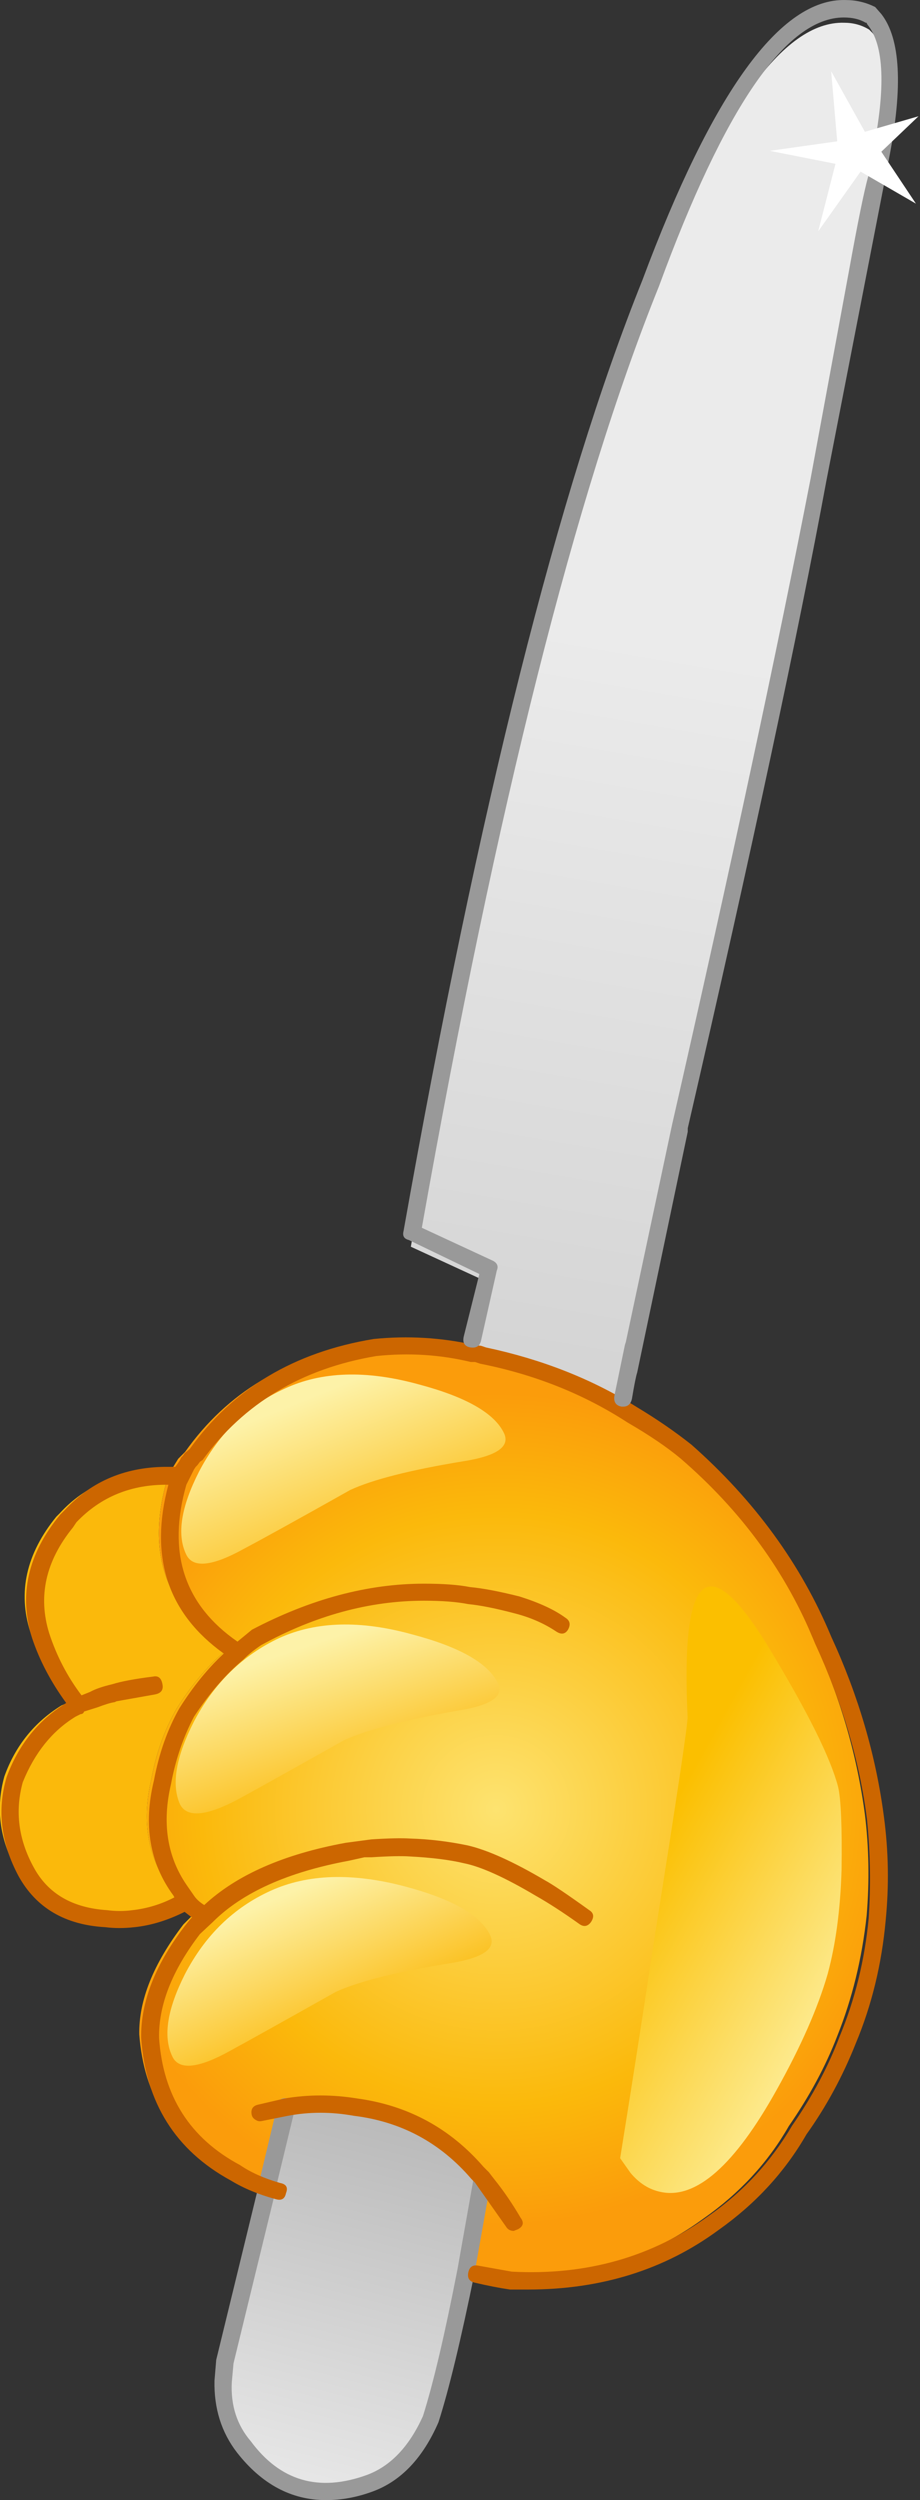 <?xml version="1.0" encoding="iso-8859-1"?>
<!-- Generator: Adobe Illustrator 18.1.1, SVG Export Plug-In . SVG Version: 6.00 Build 0)  -->
<svg version="1.1" xmlns="http://www.w3.org/2000/svg" xmlns:xlink="http://www.w3.org/1999/xlink" x="0px" y="0px"
	 viewBox="0 0 52.754 143.322" style="enable-background:new 0 0 52.754 143.322;" xml:space="preserve">
<rect x="0" y="0" width="52.754" height="143.322" fill="#333333" stroke="none"/>
<g id="Layer_4">
	<g transform="matrix( 1, 0, 0, 1, 755.5,375) ">
		<g transform="matrix( 0.992, 0, 0, 0.992, -297.3,-215.6) ">
			<g>
				<g id="Symbol_10_0_Layer0_0_MEMBER_0_FILL">
					<path style="fill:#FBB90B;" d="M-451.695-61.924c0.9-1.434,1.883-2.585,2.95-3.452c-3.599-2.301-4.749-5.619-3.449-9.955
						l0.15-0.2l-0.7-0.05c-2.333-0.033-4.233,0.75-5.699,2.351l-0.2,0.2c-1.733,2.134-2.233,4.352-1.5,6.653
						c0.433,1.401,1.15,2.735,2.15,4.002c-0.033,0.033-0.033,0.067,0,0.1l-0.35,0.15c-1.566,0.967-2.666,2.334-3.3,4.102
						c-0.5,1.801-0.283,3.568,0.65,5.303c0.9,1.634,2.433,2.535,4.599,2.701c0.533,0.033,1.067,0.033,1.6,0c0.967-0.1,2-0.434,3.1-1
						l-0.45-0.65c-1.233-1.768-1.566-3.835-1-6.203C-452.878-59.339-452.395-60.69-451.695-61.924z"/>
				</g>
			</g>
		</g>
		<g transform="matrix( 0.992, 0, 0, 0.992, -297.3,-215.6) ">
			<g>
				<g id="Symbol_10_0_Layer0_0_MEMBER_1_FILL">
					
						<linearGradient id="SVGID_1_" gradientUnits="userSpaceOnUse" x1="-910.996" y1="-1.924" x2="-903.346" y2="27.401" gradientTransform="matrix(0.992 0 0 -0.993 457.857 -14.998)">
						<stop  offset="0" style="stop-color:#F0F0F0"/>
						<stop  offset="1" style="stop-color:#B1B1B1"/>
					</linearGradient>
					<path style="fill:url(#SVGID_1_);" d="M-433.997-34.81l-0.3-0.3c-1.833-2.134-4.183-3.402-7.049-3.802
						c-1.366-0.267-2.7-0.267-3.999,0l-1.1,4.602v0.05l-2.45,10.055l-0.1,1.151c-0.067,1.467,0.333,2.735,1.2,3.802
						c1.833,2.435,4.266,3.135,7.299,2.101c1.5-0.534,2.666-1.768,3.499-3.702c0.567-1.734,1.25-4.602,2.05-8.604L-433.997-34.81z"
						/>
				</g>
			</g>
		</g>
		<g transform="matrix( 0.992, 0, 0, 0.992, -297.3,-215.6) ">
			<g>
				<g id="Symbol_10_0_Layer0_0_MEMBER_2_FILL">
					
						<linearGradient id="SVGID_2_" gradientUnits="userSpaceOnUse" x1="-889.222" y1="109.353" x2="-901.197" y2="39.703" gradientTransform="matrix(0.992 0 0 -0.993 457.857 -14.998)">
						<stop  offset="0" style="stop-color:#EBEBEB"/>
						<stop  offset="1" style="stop-color:#C6C6C6"/>
					</linearGradient>
					<path style="fill:url(#SVGID_2_);" d="M-411.651-158.971c-0.433-0.267-0.917-0.4-1.45-0.4
						c-3.533-0.1-7.282,5.186-11.248,15.858c-4.833,12.006-9.432,30.298-13.798,54.877l4.449,2.051l-0.95,4.052
						c3.2,0.634,6.099,1.768,8.699,3.402l3.299-15.658c3.666-16.008,6.332-28.464,7.999-37.368l3.599-18.659
						c0.8-3.969,0.667-6.62-0.4-7.954L-411.651-158.971z"/>
				</g>
			</g>
		</g>
		<g transform="matrix( 0.992, 0, 0, 0.992, -297.3,-215.6) ">
			<g>
				<g id="Symbol_10_0_Layer0_0_MEMBER_3_FILL">
					
						<radialGradient id="SVGID_3_" cx="-1203.04" cy="-416.629" r="24.211" gradientTransform="matrix(0.992 0 0 0.993 760.211 357.584)" gradientUnits="userSpaceOnUse">
						<stop  offset="0" style="stop-color:#FDE370"/>
						<stop  offset="0.71" style="stop-color:#FBB90B"/>
						<stop  offset="1" style="stop-color:#FB9C0B"/>
					</radialGradient>
					<path style="fill:url(#SVGID_3_);" d="M-434.797-82.584l-0.35-0.05c-1.9-0.434-3.799-0.55-5.699-0.35
						c-4.466,0.7-7.915,2.768-10.348,6.203l-0.4,0.4l-0.4,0.65l-0.05,0.2l-0.15,0.2c-1.3,4.335-0.15,7.654,3.449,9.955
						c-1.067,0.867-2.05,2.018-2.95,3.452c-0.7,1.234-1.183,2.585-1.45,4.052c-0.567,2.368-0.233,4.436,1,6.203l0.45,0.65
						c0.2,0.267,0.567,0.55,1.1,0.85l-0.7,0.7c-1.733,2.268-2.583,4.385-2.55,6.353c0.267,3.568,1.916,6.17,4.949,7.804
						c0.7,0.467,1.516,0.817,2.45,1.051v-0.05l1.1-4.602c1.3-0.267,2.633-0.267,3.999,0c2.866,0.4,5.216,1.667,7.049,3.802l0.3,0.3
						l-0.95,5.353l1.95,0.35c4.499,0.2,8.415-0.917,11.748-3.352c2.1-1.467,3.749-3.252,4.949-5.353
						c1.2-1.734,2.133-3.468,2.8-5.203c0.867-2.168,1.433-4.486,1.7-6.953c0.167-2.001,0.133-3.952-0.1-5.853
						c-0.467-3.535-1.483-6.97-3.05-10.305c-1.666-4.069-4.299-7.687-7.899-10.855c-0.833-0.667-1.866-1.384-3.1-2.151
						c-2.6-1.634-5.499-2.768-8.699-3.402L-434.797-82.584z"/>
				</g>
			</g>
		</g>
		<g transform="matrix( 0.992, 0, 0, 0.992, -297.3,-215.6) ">
			<g>
				<g id="Symbol_10_0_Layer0_0_MEMBER_4_FILL">
					<path style="fill:#999999;" d="M-433.498-34.76c0-0.3-0.15-0.484-0.45-0.55c-0.3-0.067-0.483,0.067-0.55,0.4l-0.95,5.353
						c-0.733,3.769-1.4,6.603-2,8.504c-0.8,1.768-1.883,2.901-3.25,3.402c-2.766,1-4.999,0.35-6.699-1.951
						c-0.8-0.934-1.166-2.068-1.1-3.402l0.1-1.101l2.45-10.055v-0.1l1.1-4.552c0.067-0.333-0.067-0.534-0.4-0.6
						c-0.333-0.067-0.533,0.05-0.6,0.35l-1.1,4.602v0.1l-2.45,10.055l-0.1,1.201c-0.033,1.601,0.4,2.985,1.3,4.152
						c1.433,1.834,3.15,2.751,5.149,2.751c0.9,0,1.8-0.167,2.7-0.5c1.633-0.6,2.9-1.934,3.799-4.002c0.6-1.868,1.3-4.769,2.1-8.704
						L-433.498-34.76z"/>
				</g>
			</g>
		</g>
		<g transform="matrix( 0.992, 0, 0, 0.992, -297.3,-215.6) ">
			<g>
				<g id="Symbol_10_0_Layer0_0_MEMBER_5_FILL">
					<path style="fill:#CC6600;" d="M-447.345-38.462c0.033,0.133,0.117,0.233,0.25,0.3c0.1,0.067,0.217,0.083,0.35,0.05l1.5-0.3
						c1.233-0.233,2.5-0.233,3.799,0c2.733,0.334,4.999,1.551,6.799,3.652l0.2,0.2l1.8,2.551c0.1,0.167,0.25,0.25,0.45,0.25
						l0.25-0.1c0.3-0.167,0.35-0.384,0.15-0.65c-0.467-0.8-0.966-1.534-1.5-2.201l-0.35-0.45l-0.3-0.3
						c-1.933-2.234-4.366-3.552-7.299-3.952c-1.433-0.233-2.833-0.233-4.199,0l-1.5,0.35
						C-447.279-38.996-447.412-38.796-447.345-38.462z"/>
				</g>
			</g>
		</g>
		<g transform="matrix( 0.992, 0, 0, 0.992, -297.3,-215.6) ">
			<g>
				<g id="Symbol_10_0_Layer0_0_MEMBER_6_FILL">
					
						<linearGradient id="SVGID_4_" gradientUnits="userSpaceOnUse" x1="-909.589" y1="65.198" x2="-905.464" y2="55.023" gradientTransform="matrix(0.992 0 0 -0.993 457.857 -14.998)">
						<stop  offset="0" style="stop-color:#FDF2A8"/>
						<stop  offset="1" style="stop-color:#FBB90B"/>
					</linearGradient>
					<path style="fill:url(#SVGID_4_);" d="M-432.748-77.831c-0.533-1.167-2.183-2.118-4.949-2.851
						c-3.033-0.834-5.616-0.75-7.749,0.25c-2.133,0.967-3.783,2.568-4.949,4.802c-1.033,2.034-1.283,3.618-0.75,4.752
						c0.367,0.834,1.483,0.734,3.349-0.3c1.133-0.6,3.183-1.734,6.149-3.402c1.3-0.6,3.466-1.151,6.499-1.651
						C-433.214-76.531-432.414-77.064-432.748-77.831z"/>
				</g>
			</g>
		</g>
		<g transform="matrix( 0.992, 0, 0, 0.992, -297.3,-215.6) ">
			<g>
				<g id="Symbol_10_0_Layer0_0_MEMBER_7_FILL">
					
						<linearGradient id="SVGID_5_" gradientUnits="userSpaceOnUse" x1="-909.632" y1="50.814" x2="-906.582" y2="41.764" gradientTransform="matrix(0.992 0 0 -0.993 457.857 -14.998)">
						<stop  offset="0" style="stop-color:#FDF2A8"/>
						<stop  offset="1" style="stop-color:#FBB90B"/>
					</linearGradient>
					<path style="fill:url(#SVGID_5_);" d="M-433.098-63.374c-0.533-1.167-2.183-2.118-4.949-2.851c-3-0.834-5.566-0.767-7.699,0.2
						c-2.133,1-3.783,2.618-4.949,4.852c-1.033,2.034-1.3,3.618-0.8,4.752c0.4,0.8,1.533,0.7,3.399-0.3
						c1.1-0.6,3.133-1.734,6.099-3.402c1.333-0.6,3.516-1.167,6.549-1.701C-433.548-62.124-432.764-62.641-433.098-63.374z"/>
				</g>
			</g>
		</g>
		<g transform="matrix( 0.992, 0, 0, 0.992, -297.3,-215.6) ">
			<g>
				<g id="Symbol_10_0_Layer0_0_MEMBER_8_FILL">
					
						<linearGradient id="SVGID_6_" gradientUnits="userSpaceOnUse" x1="-910.732" y1="36.375" x2="-907.007" y2="27.825" gradientTransform="matrix(0.992 0 0 -0.993 457.857 -14.998)">
						<stop  offset="0" style="stop-color:#FDF2A8"/>
						<stop  offset="1" style="stop-color:#FBB90B"/>
					</linearGradient>
					<path style="fill:url(#SVGID_6_);" d="M-433.548-48.817c-0.533-1.167-2.183-2.118-4.949-2.851
						c-3.033-0.8-5.616-0.717-7.749,0.25s-3.783,2.568-4.949,4.802c-1.033,2.034-1.283,3.618-0.75,4.752
						c0.367,0.834,1.483,0.734,3.349-0.3c1.1-0.6,3.133-1.734,6.099-3.402c1.3-0.6,3.483-1.151,6.549-1.651
						C-434.014-47.517-433.214-48.05-433.548-48.817z"/>
				</g>
			</g>
		</g>
		<g transform="matrix( 0.992, 0, 0, 0.992, -297.3,-215.6) ">
			<g>
				<g id="Symbol_10_0_Layer0_0_MEMBER_9_FILL">
					
						<linearGradient id="SVGID_7_" gradientUnits="userSpaceOnUse" x1="-875.918" y1="30.36" x2="-889.943" y2="38.11" gradientTransform="matrix(0.992 0 0 -0.993 457.857 -14.998)">
						<stop  offset="0" style="stop-color:#FDF2A8"/>
						<stop  offset="1" style="stop-color:#FBBF00"/>
					</linearGradient>
					<path style="fill:url(#SVGID_7_);" d="M-417.4-65.375c-3.566-5.903-5.149-4.602-4.749,3.902c0.033,0.3-0.617,4.636-1.95,13.006
						c-0.633,4.202-1.283,8.371-1.95,12.506l0.6,0.85c0.5,0.6,1.083,0.967,1.75,1.101c2.033,0.434,4.266-1.534,6.699-5.903
						c1.4-2.501,2.383-4.736,2.95-6.703c0.467-1.734,0.733-3.735,0.8-6.003c0.033-2.501-0.033-4.102-0.2-4.802
						C-413.884-59.089-415.2-61.74-417.4-65.375z"/>
				</g>
			</g>
		</g>
		<g transform="matrix( 0.977, 0, 0, 0.977, -940.55,-661.3) ">
			<g>
				<g id="Symbol_10_0_Layer0_0_MEMBER_10_FILL">
					<path style="fill:#CC6600;" d="M193.192,381.663l-0.25,0.25c-1.9,2.301-2.45,4.719-1.65,7.254c0.433,1.301,1.1,2.568,2,3.802
						c-1.633,1-2.8,2.451-3.499,4.352c-0.567,1.934-0.333,3.869,0.7,5.803c1.033,1.868,2.733,2.868,5.099,3.001
						c0.533,0.067,1.1,0.067,1.7,0c0.967-0.1,1.95-0.4,2.95-0.9l0.45,0.35h-0.05l-0.25,0.3c-1.833,2.334-2.733,4.586-2.7,6.753
						c0.267,3.802,2.016,6.587,5.249,8.354c0.767,0.467,1.65,0.834,2.65,1.101c0.333,0.1,0.533-0.017,0.6-0.35
						c0.133-0.334,0.017-0.534-0.35-0.6c-0.933-0.267-1.716-0.617-2.35-1.051c-2.933-1.567-4.516-4.052-4.749-7.454
						c-0.033-1.934,0.767-3.969,2.4-6.103l0.75-0.7c1.733-1.734,4.399-2.935,7.999-3.602l0.9-0.2h0.4
						c1.033-0.067,1.783-0.083,2.25-0.05c1.3,0.067,2.366,0.2,3.2,0.4c1,0.2,2.4,0.834,4.199,1.901
						c0.767,0.434,1.616,0.984,2.55,1.651c0.267,0.2,0.5,0.167,0.7-0.1c0.2-0.3,0.167-0.534-0.1-0.7
						c-1.3-0.934-2.166-1.517-2.6-1.751c-1.866-1.101-3.383-1.784-4.549-2.051c-1.133-0.234-2.25-0.367-3.349-0.4
						c-0.533-0.033-1.3-0.017-2.3,0.05l-1.5,0.2c-3.633,0.667-6.399,1.884-8.299,3.652c-0.267-0.167-0.467-0.35-0.6-0.55l-0.45-0.65
						c-1.133-1.668-1.433-3.635-0.9-5.903c0.267-1.434,0.717-2.751,1.35-3.952c0.9-1.367,1.866-2.485,2.9-3.352l0.05-0.05
						c0.267-0.267,0.6-0.534,1-0.8c3.166-1.734,6.349-2.601,9.549-2.601c1.066,0,1.933,0.067,2.6,0.2
						c0.7,0.067,1.616,0.25,2.75,0.55c0.9,0.233,1.7,0.584,2.4,1.051c0.3,0.2,0.533,0.167,0.7-0.1c0.167-0.3,0.117-0.534-0.15-0.7
						c-0.633-0.467-1.533-0.884-2.7-1.251c-1.2-0.3-2.166-0.484-2.9-0.55c-0.667-0.133-1.566-0.2-2.7-0.2
						c-3.3,0-6.666,0.9-10.099,2.701l-0.85,0.7c-3.133-2.168-4.133-5.236-3-9.205l0.45-0.9l0.1-0.15l0.1-0.1l0.15-0.2l0.15-0.1
						c2.433-3.335,5.832-5.369,10.198-6.103c1.9-0.2,3.749-0.083,5.549,0.35h0.25l0.3,0.1c3.2,0.634,6.082,1.784,8.649,3.452
						c1.266,0.734,2.3,1.434,3.1,2.101c3.599,3.102,6.232,6.72,7.899,10.855c1.6,3.468,2.616,6.903,3.05,10.305
						c0.2,1.968,0.233,3.919,0.1,5.853c-0.233,2.435-0.8,4.736-1.7,6.903c-0.667,1.768-1.6,3.518-2.8,5.253
						c-1.233,2.101-2.85,3.852-4.849,5.253c-3.333,2.434-7.199,3.535-11.598,3.302l-1.95-0.35c-0.333-0.067-0.533,0.067-0.6,0.4
						c-0.067,0.333,0.067,0.534,0.4,0.6c0.7,0.167,1.383,0.3,2.05,0.4h1.05c4.299,0,8.032-1.167,11.198-3.502
						c2.166-1.534,3.883-3.402,5.149-5.603c1.167-1.634,2.133-3.418,2.9-5.353c0.933-2.234,1.516-4.636,1.75-7.204
						c0.2-2.034,0.167-4.052-0.1-6.053c-0.467-3.602-1.5-7.137-3.1-10.605c-1.766-4.235-4.499-7.987-8.199-11.255
						c-0.967-0.767-2.033-1.501-3.2-2.201c-2.6-1.634-5.549-2.801-8.849-3.502l-0.3-0.1l-0.4-0.05
						c-1.933-0.434-3.899-0.55-5.899-0.35c-4.666,0.767-8.265,2.918-10.798,6.453l-0.3,0.25l-0.1,0.15l-0.1,0.1l-0.1,0.2l-0.25,0.35
						h-0.35C196.841,379.079,194.792,379.929,193.192,381.663 M195.141,393.219c0.433-0.167,0.767-0.267,1-0.3l0.1-0.05l2.25-0.4
						c0.367-0.067,0.517-0.267,0.45-0.6c-0.067-0.367-0.25-0.517-0.55-0.45c-1.066,0.133-1.866,0.283-2.4,0.45
						c-0.567,0.133-1,0.284-1.3,0.45l-0.5,0.2c-0.833-1.101-1.466-2.318-1.9-3.652c-0.667-2.168-0.2-4.235,1.4-6.203l0.2-0.3
						c1.433-1.501,3.233-2.234,5.399-2.201c-1.133,4.235-0.05,7.537,3.25,9.905c-0.933,0.867-1.8,1.934-2.6,3.202
						c-0.7,1.234-1.2,2.651-1.5,4.252c-0.633,2.601-0.25,4.852,1.15,6.753l0.05,0.1c-0.766,0.4-1.583,0.65-2.45,0.75
						c-0.5,0.067-1,0.067-1.5,0c-2.033-0.133-3.466-0.967-4.299-2.501c-0.9-1.634-1.116-3.302-0.65-5.002
						c0.7-1.734,1.733-3.018,3.1-3.852l0.3-0.15c0.1,0,0.167-0.05,0.2-0.15L195.141,393.219z"/>
				</g>
			</g>
		</g>
		<g transform="matrix( 1, 0, 0, 1, -755.5,-375) ">
			<g>
				<g id="Symbol_10_0_Layer0_0_MEMBER_11_FILL">
					<path style="fill:#999999;" d="M50.184,0.402c-0.533-0.267-1.1-0.4-1.7-0.4c-3.733-0.1-7.615,5.253-11.648,16.058
						c-4.799,11.939-9.365,30.115-13.698,54.527c-0.067,0.267,0.033,0.434,0.3,0.5l4.049,1.951l-0.9,3.602
						c-0.067,0.334,0.05,0.534,0.35,0.6c0.367,0.067,0.583-0.067,0.65-0.4l0.9-4.002c0.1-0.233,0.033-0.417-0.2-0.55l-4.099-1.901
						c4.299-24.178,8.832-42.171,13.598-53.976C41.552,6.138,45.085,1.002,48.385,1.002c0.5,0,0.916,0.1,1.25,0.3h0.05l0.05,0.1
						c0.967,1.167,1.066,3.635,0.3,7.404l-0.25,1.301c-0.233,0.834-0.6,2.635-1.1,5.403l-2.2,11.906
						c-1.933,9.938-4.583,22.294-7.949,37.068l-2.65,12.456l-0.05,0.15l-0.6,2.901c-0.067,0.367,0.067,0.584,0.4,0.65h0.1
						c0.267,0,0.433-0.15,0.5-0.45c0.133-0.8,0.233-1.301,0.3-1.501l2.9-13.807v-0.2c3.666-15.908,6.316-28.28,7.949-37.118
						l3.599-18.509c0.8-4.102,0.65-6.853-0.45-8.254L50.184,0.402z"/>
				</g>
			</g>
		</g>
		<g transform="matrix( 0.992, 0, 0, 0.992, -297.3,-215.6) ">
			<g>
				<g id="Symbol_10_0_Layer0_0_MEMBER_12_MEMBER_0_FILL">
					<path style="fill:#FFFFFF;" d="M-408.951-148.916l-2-3.001l2.15-2.051l-3.1,0.9l-1.95-3.502l0.35,4.052l-3.899,0.55l3.799,0.75
						l-1,3.902l2.45-3.452L-408.951-148.916z"/>
				</g>
			</g>
		</g>
	</g>
</g>
<g id="Layer_1">
</g>
</svg>
